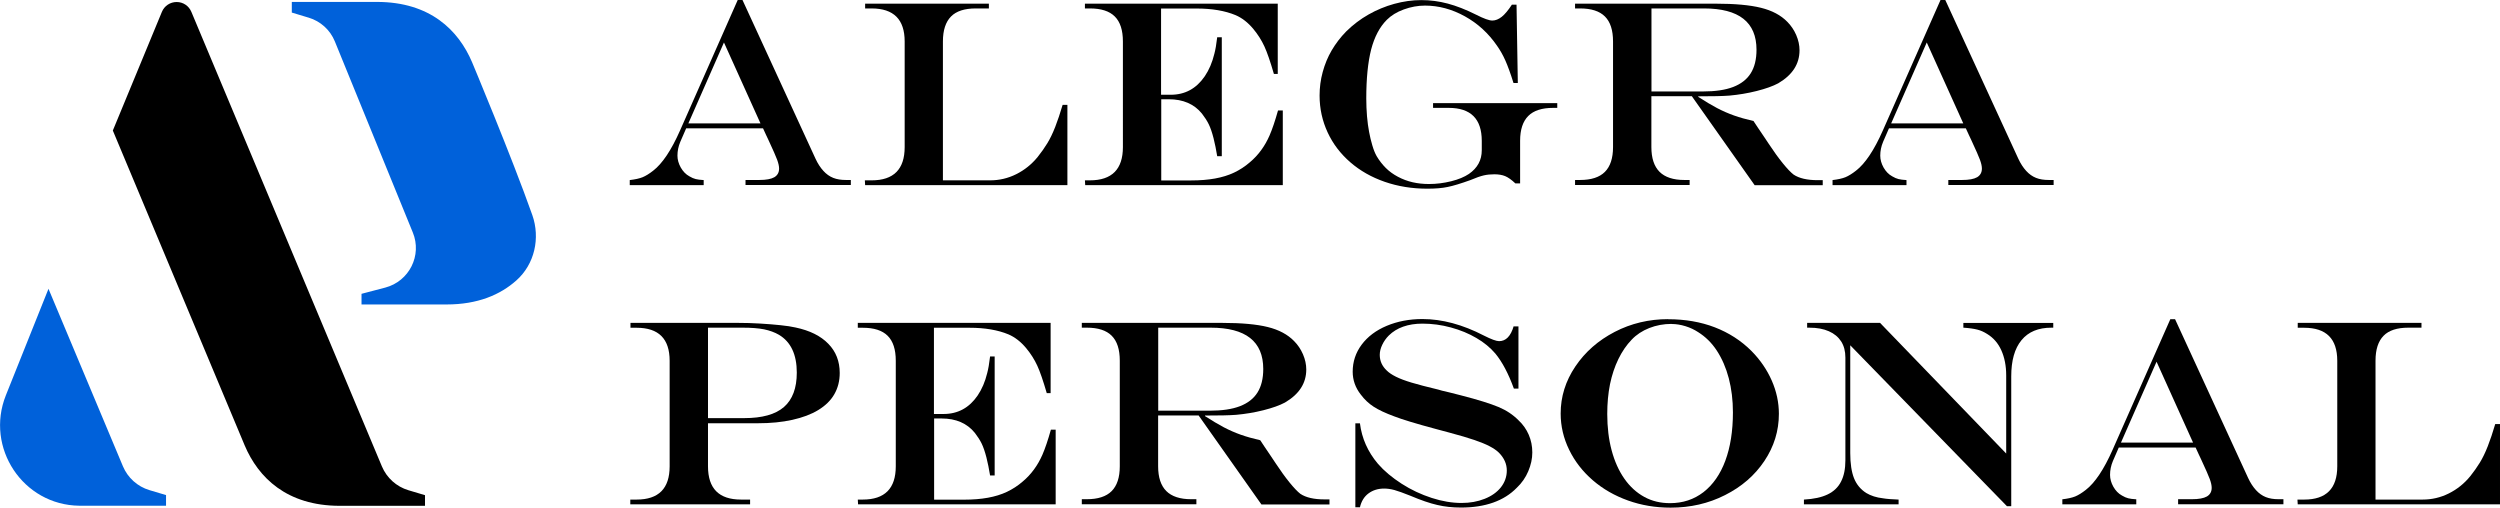 <?xml version="1.0" encoding="UTF-8"?>
<svg xmlns="http://www.w3.org/2000/svg" id="b" viewBox="0 0 272.53 55.36">
  <g id="c">
    <path d="m80.42,0h.52l7.96,17.3c.25.54.54.98.86,1.33.32.35.67.6,1.07.76.4.16.86.23,1.4.23h.52v.55h-11.48v-.55h1.5c.75,0,1.29-.1,1.64-.3.34-.2.52-.52.52-.94,0-.26-.07-.58-.21-.96-.14-.38-.44-1.06-.9-2.05-.03-.06-.07-.15-.13-.28s-.12-.26-.18-.38l-.33-.72h-8.38l-.64,1.47c-.21.5-.31,1-.31,1.51,0,.43.12.86.36,1.29.24.42.55.75.94.96.25.15.48.25.69.3.2.05.49.09.87.11v.55h-8.06v-.55c.59-.07,1.05-.17,1.4-.31.34-.14.73-.38,1.15-.71,1-.77,1.98-2.23,2.93-4.38l6.29-14.23Zm-1.5,4.63l-3.88,8.82h7.86l-3.98-8.82Z"></path>
    <path d="m94.31.4h13.49v.52h-1.43c-1.22,0-2.12.29-2.7.88s-.88,1.49-.88,2.72v15.14h5.13c1.01,0,1.96-.22,2.86-.67s1.68-1.07,2.34-1.88c.4-.5.75-1,1.05-1.49s.59-1.09.86-1.78.54-1.5.81-2.41h.52v8.75h-22.05l-.03-.52h.74c2.4,0,3.6-1.21,3.6-3.62V4.52c0-2.4-1.2-3.6-3.6-3.6h-.71V.4Z"></path>
    <path d="m118.25.4h21.04v7.66h-.42c-.39-1.34-.73-2.34-1.04-3.01-.31-.67-.71-1.3-1.2-1.89-.59-.71-1.24-1.21-1.94-1.51-1.16-.48-2.57-.72-4.23-.72h-3.89v9.4h1.05c1.56,0,2.79-.67,3.71-2.01.47-.69.82-1.51,1.05-2.46.11-.41.22-1.01.31-1.8h.5v12.97h-.5c-.11-.7-.25-1.36-.4-1.97-.16-.62-.33-1.12-.52-1.51s-.44-.77-.74-1.16c-.85-1.05-2.06-1.57-3.62-1.57h-.82v8.85h3.26c.96,0,1.83-.07,2.6-.21.77-.14,1.46-.35,2.07-.64s1.19-.66,1.73-1.13c.93-.78,1.64-1.76,2.15-2.93.29-.67.6-1.58.92-2.72h.52v8.14h-21.54l-.03-.52h.54c2.4,0,3.6-1.21,3.6-3.62V4.52c0-1.23-.29-2.13-.88-2.72s-1.49-.88-2.72-.88h-.54V.4Z"></path>
    <path d="m164.8.51h.52l.14,8.54h-.47c-.32-1.03-.62-1.85-.89-2.46-.27-.61-.58-1.14-.91-1.61-.93-1.35-2.09-2.42-3.5-3.2-1.41-.78-2.86-1.17-4.35-1.17-.77,0-1.54.14-2.31.42s-1.38.66-1.85,1.13c-.78.78-1.35,1.86-1.71,3.24-.35,1.38-.53,3.16-.53,5.34,0,.65.03,1.3.08,1.94.06.64.13,1.21.23,1.71.09.5.21.98.35,1.46s.3.87.47,1.17c.29.49.63.92,1,1.29.37.37.81.69,1.32.96.51.27,1.04.47,1.61.6.57.13,1.16.19,1.78.19.8,0,1.6-.1,2.41-.3s1.45-.47,1.94-.8c.93-.64,1.4-1.5,1.4-2.58v-1.02c0-2.4-1.2-3.6-3.6-3.6h-1.71v-.52h13.54v.52h-.45c-1.22,0-2.12.29-2.71.88-.59.59-.89,1.49-.89,2.71v4.64h-.52c-.42-.4-.8-.66-1.11-.79-.32-.13-.71-.2-1.18-.2-.42,0-.8.04-1.15.12-.35.08-.85.25-1.48.52-1.03.37-1.85.62-2.45.74-.6.13-1.35.19-2.22.19-1.66,0-3.21-.25-4.65-.75-1.44-.5-2.69-1.21-3.75-2.13-1.06-.92-1.89-2-2.47-3.25s-.88-2.59-.88-4.02c0-.87.11-1.73.34-2.57s.55-1.63.98-2.36.95-1.42,1.59-2.07c.74-.73,1.55-1.34,2.43-1.84.88-.5,1.82-.89,2.8-1.16.99-.27,1.97-.41,2.95-.41s1.94.13,2.88.38c.94.25,1.97.65,3.09,1.21.84.43,1.43.64,1.77.64s.69-.14,1.03-.41c.34-.27.71-.72,1.11-1.33Z"></path>
    <path d="m184.47,10.49h-4.45v5.54c0,1.21.3,2.11.89,2.7s1.5.89,2.7.89h.58v.55h-12.49v-.55h.54c1.22,0,2.12-.29,2.71-.88.59-.59.89-1.49.89-2.71V4.52c0-1.23-.29-2.13-.88-2.72s-1.49-.88-2.72-.88h-.54V.4h15.34c2.08,0,3.72.15,4.93.45,1.21.3,2.17.81,2.87,1.53.41.41.73.89.97,1.44.24.56.36,1.11.36,1.66,0,1.49-.77,2.69-2.32,3.6-.58.31-1.36.59-2.35.84-.99.25-1.98.41-2.96.5-.75.06-1.88.08-3.41.08v.06c.76.49,1.44.9,2.05,1.22s1.23.59,1.85.81,1.33.42,2.12.6l.47.71c.31.45.54.79.69,1.02s.33.49.52.78c.53.8,1.03,1.5,1.51,2.09.48.59.87,1,1.18,1.24.61.41,1.49.61,2.63.61h.55v.55h-7.42l-6.84-9.69Zm-4.45-.52h5.64c1.33,0,2.42-.16,3.28-.49.85-.33,1.49-.82,1.91-1.49.42-.67.63-1.52.63-2.57,0-3-1.91-4.5-5.73-4.5h-5.72v9.05Z"></path>
    <path d="m211.54,0h.52l7.96,17.3c.25.54.54.98.86,1.33.32.35.67.6,1.07.76.4.16.86.23,1.4.23h.52v.55h-11.48v-.55h1.5c.75,0,1.29-.1,1.64-.3.34-.2.52-.52.52-.94,0-.26-.07-.58-.21-.96-.14-.38-.44-1.06-.9-2.05-.03-.06-.07-.15-.13-.28s-.12-.26-.18-.38l-.33-.72h-8.38l-.64,1.47c-.21.5-.31,1-.31,1.51,0,.43.12.86.36,1.29.24.42.55.75.94.96.25.15.48.25.69.3.2.05.49.09.87.11v.55h-8.06v-.55c.59-.07,1.05-.17,1.4-.31.34-.14.73-.38,1.15-.71,1-.77,1.98-2.23,2.93-4.38l6.29-14.23Zm-1.5,4.63l-3.88,8.82h7.86l-3.98-8.82Z"></path>
    <path d="m68.74,35.2h11.81c.7,0,1.46.02,2.29.07s1.58.11,2.24.18c.66.07,1.21.15,1.64.25,1.56.33,2.75.92,3.58,1.78.83.85,1.24,1.91,1.24,3.18,0,.87-.2,1.64-.59,2.32s-.98,1.25-1.75,1.72c-.77.47-1.71.82-2.83,1.07-1.11.25-2.37.37-3.77.37h-5.42v4.7c0,2.42,1.2,3.62,3.6,3.62h.99v.52h-13.06v-.52h.69c2.4,0,3.6-1.21,3.6-3.62v-11.51c0-2.4-1.2-3.6-3.6-3.6h-.67v-.52Zm8.44.52v9.86h3.95c1.95,0,3.4-.4,4.33-1.21.93-.81,1.4-2.06,1.4-3.75,0-1.97-.65-3.35-1.94-4.12-.46-.27-1.01-.47-1.63-.6-.62-.12-1.4-.18-2.32-.18h-3.79Z"></path>
    <path d="m93.49,35.2h21.04v7.66h-.42c-.39-1.34-.73-2.34-1.04-3.01-.31-.67-.71-1.3-1.2-1.89-.59-.71-1.24-1.21-1.94-1.51-1.16-.48-2.57-.72-4.23-.72h-3.89v9.4h1.05c1.56,0,2.79-.67,3.71-2.01.47-.69.82-1.51,1.05-2.46.11-.41.22-1.01.31-1.8h.5v12.97h-.5c-.11-.7-.25-1.36-.4-1.97-.16-.62-.33-1.12-.52-1.51s-.44-.77-.74-1.16c-.85-1.05-2.06-1.57-3.62-1.57h-.82v8.85h3.26c.96,0,1.83-.07,2.6-.21.77-.14,1.46-.35,2.07-.64s1.19-.66,1.73-1.13c.93-.78,1.64-1.76,2.15-2.93.29-.67.6-1.58.92-2.72h.52v8.14h-21.54l-.03-.52h.54c2.4,0,3.6-1.21,3.6-3.62v-11.51c0-1.23-.29-2.13-.88-2.72s-1.49-.88-2.72-.88h-.54v-.52Z"></path>
    <path d="m130.7,45.29h-4.45v5.54c0,1.21.3,2.11.89,2.7s1.5.89,2.7.89h.58v.55h-12.49v-.55h.54c1.22,0,2.12-.29,2.71-.88.59-.59.89-1.49.89-2.71v-11.51c0-1.23-.29-2.13-.88-2.72s-1.49-.88-2.72-.88h-.54v-.52h15.34c2.08,0,3.72.15,4.93.45,1.21.3,2.17.81,2.87,1.53.41.41.73.89.97,1.44.24.56.36,1.11.36,1.66,0,1.49-.77,2.69-2.32,3.6-.58.31-1.36.59-2.35.84-.99.25-1.98.41-2.96.5-.75.06-1.88.08-3.41.08v.06c.76.49,1.44.9,2.05,1.22s1.23.59,1.85.81,1.33.42,2.12.6l.47.71c.31.45.54.79.69,1.02s.33.49.52.78c.53.8,1.03,1.5,1.51,2.09.48.59.87,1,1.18,1.24.61.41,1.49.61,2.63.61h.55v.55h-7.42l-6.84-9.69Zm-4.45-.52h5.64c1.33,0,2.42-.16,3.28-.49.85-.33,1.49-.82,1.91-1.49.42-.67.63-1.52.63-2.57,0-3-1.91-4.5-5.73-4.5h-5.72v9.05Z"></path>
    <path d="m165.03,35.58h.5v6.78h-.5c-.59-1.63-1.27-2.91-2.02-3.82-.55-.64-1.23-1.21-2.06-1.69-.83-.49-1.75-.87-2.78-1.15-1.02-.28-2.06-.42-3.11-.42-.78,0-1.48.11-2.1.33s-1.13.54-1.56.96c-.3.3-.54.64-.72,1.02s-.27.74-.27,1.09c0,.66.25,1.23.76,1.71.24.24.57.46,1.01.68.44.22,1,.43,1.7.64.69.21,1.66.46,2.91.76.34.1.57.17.69.18l.69.17,1.1.28c1.87.48,3.23.91,4.09,1.27s1.59.85,2.19,1.46c.47.44.84.96,1.1,1.56.26.6.39,1.24.39,1.93s-.15,1.36-.44,2.05-.71,1.29-1.25,1.8c-.7.72-1.56,1.26-2.58,1.62-1.02.36-2.19.54-3.5.54-.92,0-1.78-.09-2.58-.28-.81-.18-1.79-.52-2.95-1.01-.76-.3-1.33-.51-1.73-.62s-.77-.16-1.12-.16c-.67,0-1.24.18-1.71.53-.47.35-.78.86-.93,1.51h-.5v-9.15h.5c.2,1.62.85,3.1,1.97,4.42.67.77,1.53,1.49,2.57,2.16,1.04.67,2.14,1.18,3.28,1.55,1.14.37,2.23.55,3.26.55.92,0,1.75-.15,2.51-.45.76-.3,1.35-.72,1.78-1.26.42-.54.64-1.15.64-1.83,0-.72-.29-1.36-.86-1.94-.26-.26-.61-.49-1.03-.71-.42-.22-.96-.44-1.63-.67-.67-.23-1.58-.5-2.74-.81l-1.42-.38c-2.21-.59-3.74-1.06-4.59-1.39-.95-.35-1.7-.7-2.24-1.05-.54-.35-1.01-.79-1.41-1.33-.59-.75-.88-1.59-.88-2.49,0-1.09.33-2.08.98-2.95s1.56-1.56,2.73-2.05c1.17-.49,2.47-.74,3.89-.74,2.15,0,4.38.6,6.7,1.8.81.41,1.36.61,1.66.61.74,0,1.27-.54,1.59-1.63Z"></path>
    <path d="m181.85,34.8c1.85,0,3.54.29,5.08.88,1.53.59,2.87,1.45,4,2.58.95.96,1.69,2.04,2.21,3.22s.78,2.4.78,3.63c0,1.86-.53,3.57-1.58,5.14-1.05,1.57-2.48,2.81-4.29,3.72-1.81.92-3.79,1.37-5.94,1.37-1.64,0-3.19-.26-4.64-.78-1.45-.52-2.73-1.25-3.83-2.2-1.1-.95-1.97-2.06-2.58-3.32-.62-1.26-.93-2.59-.93-3.96,0-1.83.53-3.54,1.6-5.13s2.5-2.84,4.29-3.77,3.74-1.39,5.83-1.39Zm.37.51c-.86,0-1.67.15-2.43.45-.76.3-1.4.72-1.92,1.27-.57.59-1.05,1.3-1.45,2.12-.4.82-.7,1.73-.91,2.73-.2,1.01-.3,2.09-.3,3.25,0,1.45.16,2.78.48,3.97s.78,2.22,1.39,3.09c.6.86,1.33,1.52,2.17,1.98s1.77.68,2.8.68c1.4,0,2.61-.4,3.65-1.2,1.03-.8,1.83-1.94,2.38-3.42.55-1.48.83-3.24.83-5.28,0-1.32-.15-2.56-.45-3.71-.3-1.15-.74-2.15-1.3-3.01s-1.25-1.53-2.05-2.03c-.4-.26-.85-.48-1.37-.64s-1.02-.24-1.5-.24Z"></path>
    <path d="m197.01,35.2h7.94l13.75,14.24v-8.52c0-1.04-.18-1.95-.53-2.73-.35-.78-.87-1.37-1.54-1.78-.36-.23-.72-.39-1.08-.48-.36-.09-.87-.17-1.52-.21v-.52h9.8v.52h-.2c-1.43,0-2.51.45-3.26,1.36s-1.12,2.22-1.12,3.95v14.15h-.47l-17.08-17.54v11.75c0,1.14.14,2.06.41,2.74s.72,1.22,1.33,1.61c.5.3,1.11.5,1.83.58.4.07.96.11,1.7.14v.52h-10.32v-.52c1.06-.06,1.92-.24,2.58-.56.67-.32,1.16-.79,1.47-1.41.32-.62.47-1.4.47-2.32v-11.19c0-.69-.15-1.27-.46-1.76-.31-.48-.75-.85-1.34-1.11s-1.29-.39-2.12-.39h-.25v-.52Z"></path>
    <path d="m236.59,34.8h.52l7.96,17.3c.25.54.54.98.86,1.33.32.35.67.6,1.07.76.4.16.86.23,1.4.23h.52v.55h-11.48v-.55h1.5c.75,0,1.29-.1,1.64-.3.34-.2.52-.52.52-.94,0-.26-.07-.58-.21-.96-.14-.38-.44-1.06-.9-2.05-.03-.06-.07-.15-.13-.28s-.12-.26-.18-.38l-.33-.72h-8.38l-.64,1.47c-.21.5-.31,1-.31,1.51,0,.43.12.86.36,1.29.24.42.55.75.94.96.25.15.48.25.69.3.2.05.49.09.87.11v.55h-8.06v-.55c.59-.07,1.05-.17,1.4-.31.34-.14.73-.38,1.15-.71,1-.77,1.98-2.23,2.93-4.38l6.29-14.23Zm-1.5,4.63l-3.88,8.82h7.86l-3.98-8.82Z"></path>
    <path d="m250.48,35.2h13.49v.52h-1.43c-1.22,0-2.12.29-2.7.88s-.88,1.49-.88,2.72v15.14h5.13c1.01,0,1.96-.22,2.86-.67s1.68-1.07,2.34-1.88c.4-.5.75-1,1.05-1.49s.59-1.09.86-1.78.54-1.5.81-2.41h.52v8.75h-22.05l-.03-.52h.74c2.4,0,3.6-1.21,3.6-3.62v-11.51c0-2.4-1.2-3.6-3.6-3.6h-.71v-.52Z"></path>
    <path d="m12.3,14.23L17.65,1.29c.27-.65.9-1.07,1.61-1.07h0c.7,0,1.33.42,1.6,1.07l20.77,49.55c.53,1.26,1.59,2.21,2.89,2.6l1.81.54v1.16h-9.28c-5.8,0-8.89-3.09-10.37-6.57L12.3,14.23Z"></path>
    <path d="m33.63,1.92l-1.82-.55V.21h9.28c5.8,0,8.89,3.09,10.37,6.57,0,0,4.33,10.33,6.57,16.67.88,2.51.25,5.35-1.74,7.12-1.76,1.57-4.22,2.62-7.6,2.62h-9.28v-1.16l2.59-.68c2.61-.69,4.03-3.51,3-6.01l-8.5-20.83c-.51-1.25-1.56-2.2-2.86-2.59Z" fill="#0061da"></path>
    <path d="m5.28,31.47l8.12,19.36c.53,1.26,1.59,2.21,2.89,2.6l1.81.54v1.16h-9.28c-.06,0-.12,0-.17,0-6.15-.07-10.29-6.33-8.01-12.04l4.65-11.62Z" fill="#0061da"></path>
  </g>
</svg>
